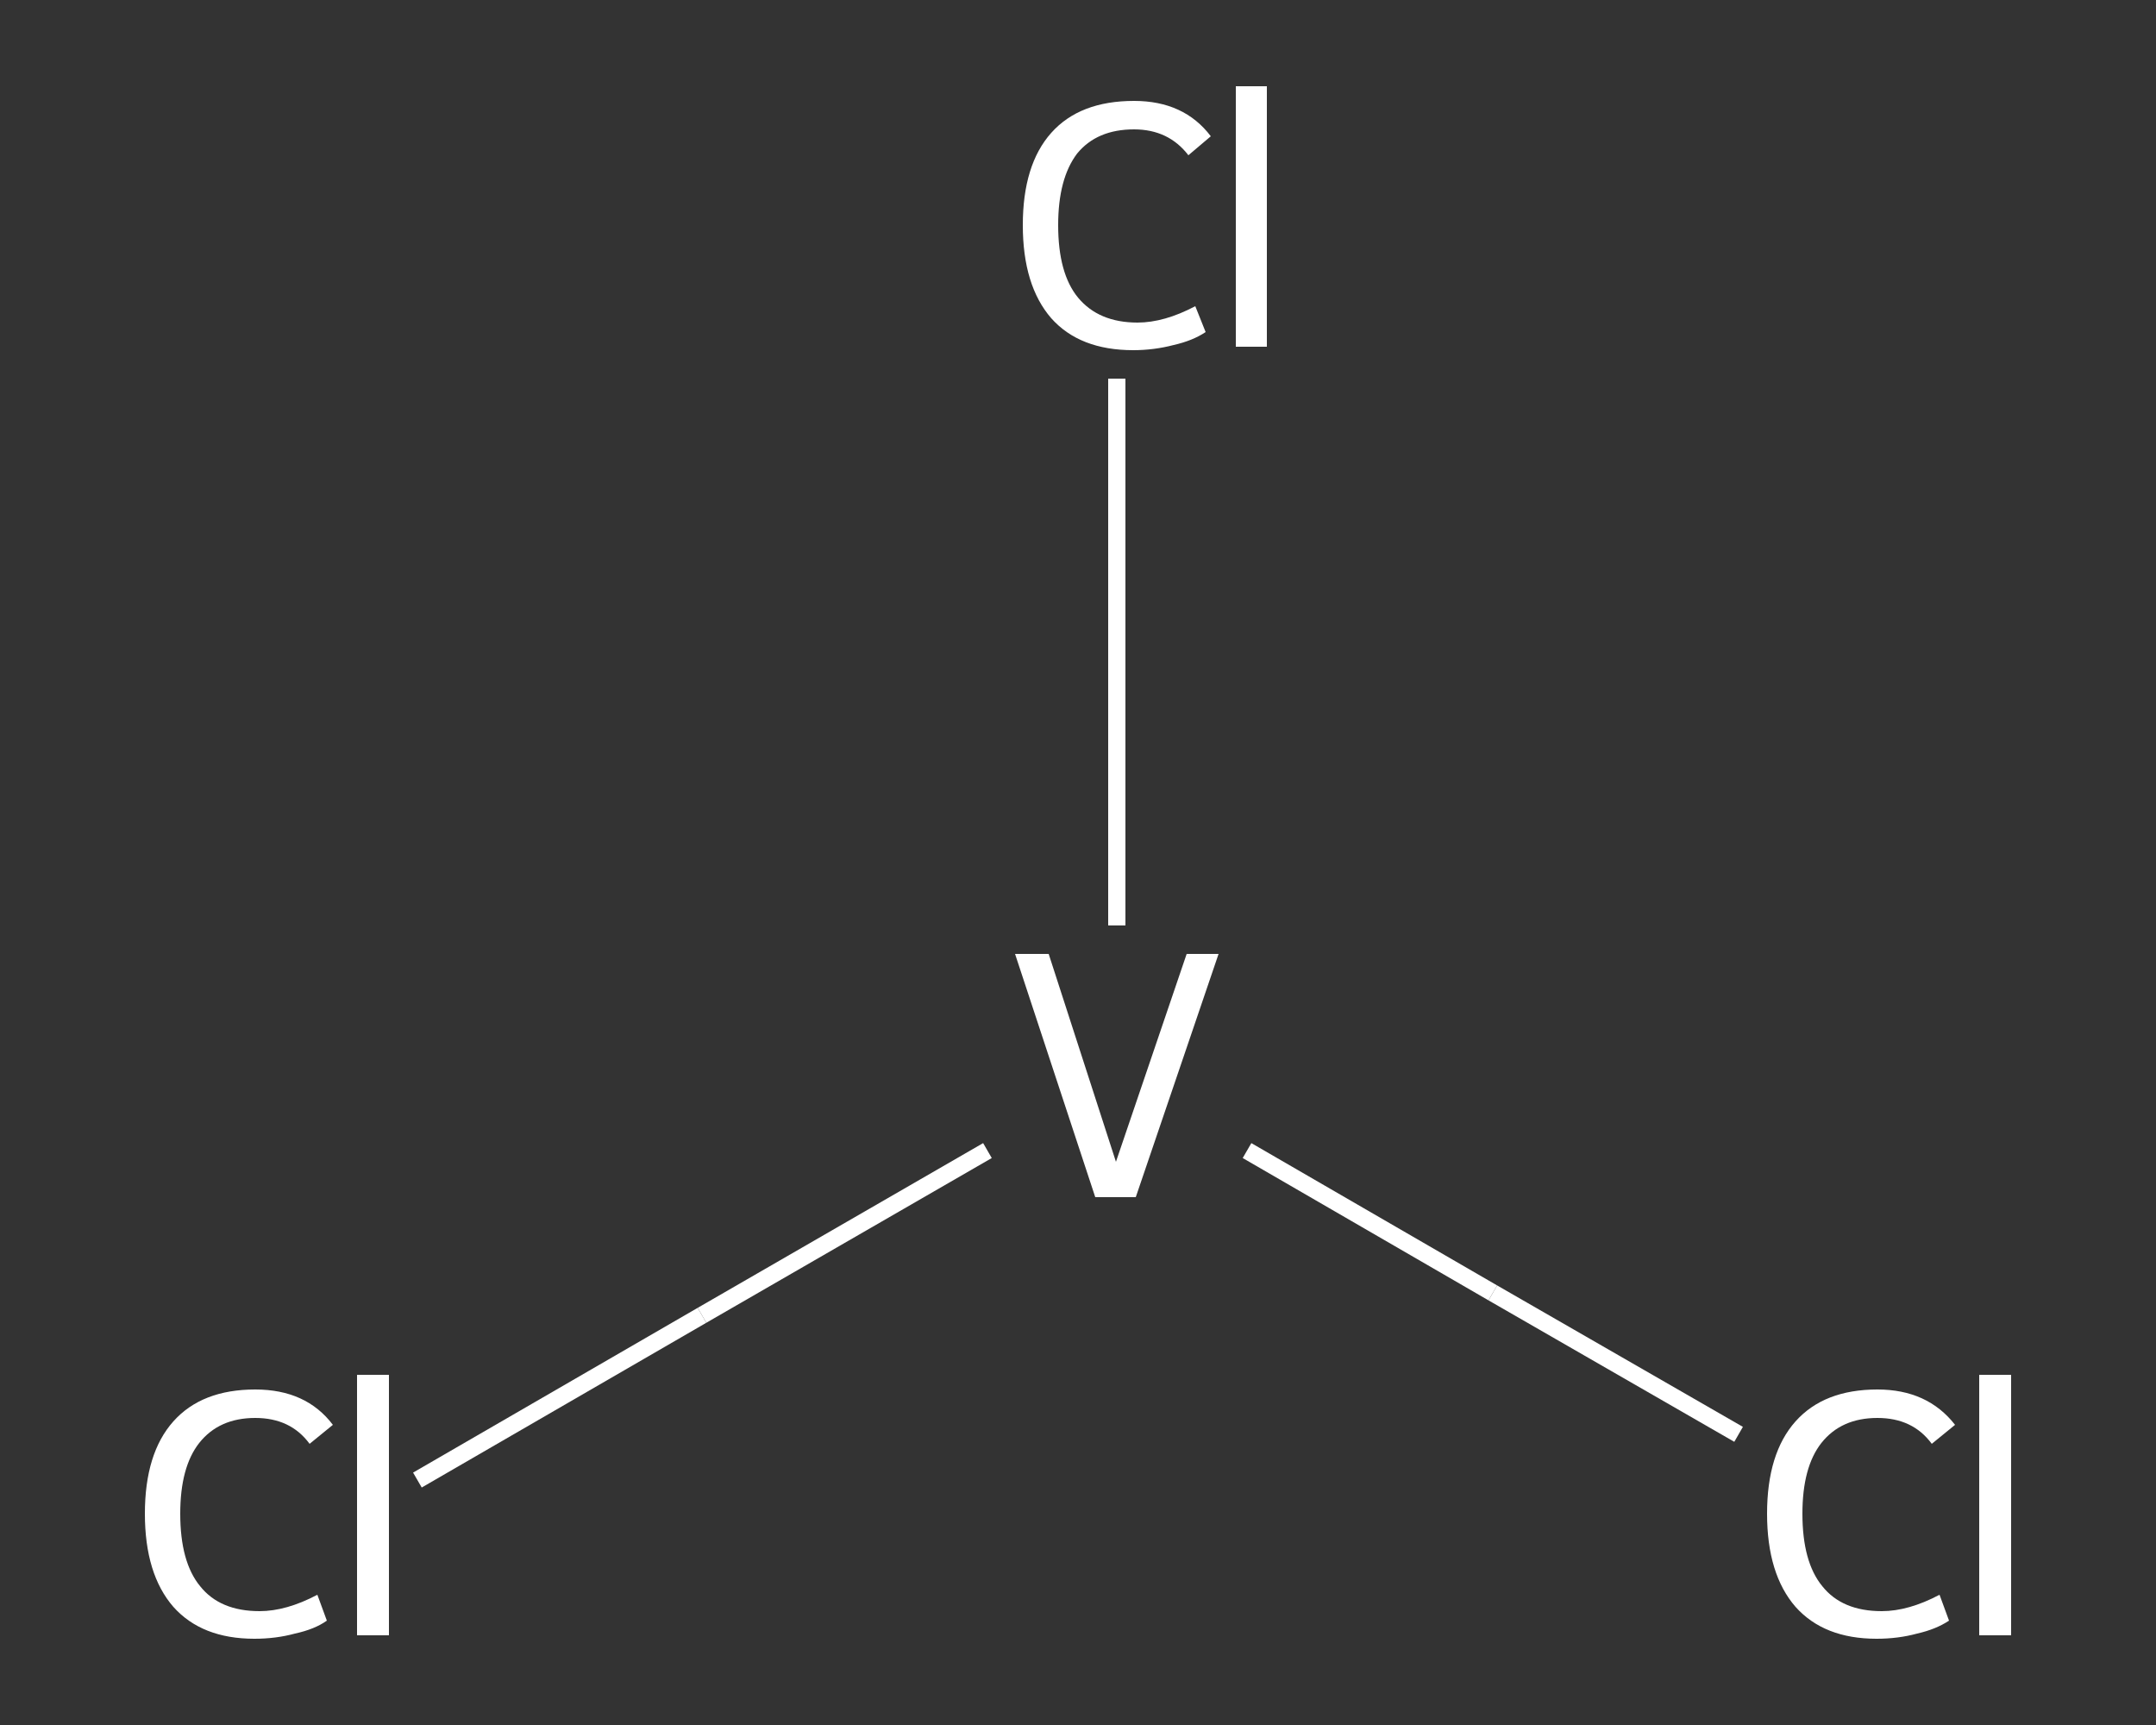 <?xml version='1.0' encoding='iso-8859-1'?>
<svg version='1.1' baseProfile='full'
              xmlns='http://www.w3.org/2000/svg'
                      xmlns:rdkit='http://www.rdkit.org/xml'
                      xmlns:xlink='http://www.w3.org/1999/xlink'
                  xml:space='preserve'
width='250px' height='200px' viewBox='0 0 250 200'>
<rect x="0" y="0" width="250" height="200" fill="#333333" stroke="none"/>
<!-- END OF HEADER -->
<rect style='opacity:1.0;fill:transparent;stroke:none' width='250.0' height='200.0' x='0.0' y='0.0'> </rect>
<path class='bond-0 atom-0 atom-1' d='M 48.4,171.6 L 81.4,152.5' style='fill:none;fill-rule:evenodd;stroke:#FFFFFF;stroke-width:2.0px;stroke-linecap:butt;stroke-linejoin:miter;stroke-opacity:1' />
<path class='bond-0 atom-0 atom-1' d='M 81.4,152.5 L 114.5,133.4' style='fill:none;fill-rule:evenodd;stroke:#FFFFFF;stroke-width:2.0px;stroke-linecap:butt;stroke-linejoin:miter;stroke-opacity:1' />
<path class='bond-1 atom-1 atom-2' d='M 144.6,133.4 L 173.1,149.9' style='fill:none;fill-rule:evenodd;stroke:#FFFFFF;stroke-width:2.0px;stroke-linecap:butt;stroke-linejoin:miter;stroke-opacity:1' />
<path class='bond-1 atom-1 atom-2' d='M 173.1,149.9 L 201.6,166.3' style='fill:none;fill-rule:evenodd;stroke:#FFFFFF;stroke-width:2.0px;stroke-linecap:butt;stroke-linejoin:miter;stroke-opacity:1' />
<path class='bond-2 atom-1 atom-3' d='M 129.5,107.3 L 129.5,75.6' style='fill:none;fill-rule:evenodd;stroke:#FFFFFF;stroke-width:2.0px;stroke-linecap:butt;stroke-linejoin:miter;stroke-opacity:1' />
<path class='bond-2 atom-1 atom-3' d='M 129.5,75.6 L 129.5,43.9' style='fill:none;fill-rule:evenodd;stroke:#FFFFFF;stroke-width:2.0px;stroke-linecap:butt;stroke-linejoin:miter;stroke-opacity:1' />
<path class='atom-0' d='M 16.8 175.5
Q 16.8 168.5, 20.1 164.8
Q 23.4 161.1, 29.6 161.1
Q 35.5 161.1, 38.6 165.2
L 35.9 167.4
Q 33.7 164.4, 29.6 164.4
Q 25.4 164.4, 23.1 167.3
Q 20.9 170.1, 20.9 175.5
Q 20.9 181.1, 23.2 183.9
Q 25.5 186.8, 30.1 186.8
Q 33.2 186.8, 36.8 184.9
L 37.9 187.9
Q 36.5 188.9, 34.2 189.4
Q 32.0 190.0, 29.5 190.0
Q 23.4 190.0, 20.1 186.3
Q 16.8 182.5, 16.8 175.5
' fill='#FFFFFF'/>
<path class='atom-0' d='M 41.4 159.4
L 45.1 159.4
L 45.1 189.6
L 41.4 189.6
L 41.4 159.4
' fill='#FFFFFF'/>
<path class='atom-1' d='M 137.6 110.6
L 141.3 110.6
L 131.7 138.8
L 127.0 138.8
L 117.7 110.6
L 121.6 110.6
L 129.4 134.7
L 137.6 110.6
' fill='#FFFFFF'/>
<path class='atom-2' d='M 204.9 175.5
Q 204.9 168.5, 208.2 164.8
Q 211.5 161.1, 217.7 161.1
Q 223.5 161.1, 226.7 165.2
L 224.0 167.4
Q 221.8 164.4, 217.7 164.4
Q 213.5 164.4, 211.2 167.3
Q 209.0 170.1, 209.0 175.5
Q 209.0 181.1, 211.3 183.9
Q 213.6 186.8, 218.2 186.8
Q 221.3 186.8, 224.9 184.9
L 226.0 187.9
Q 224.5 188.9, 222.3 189.4
Q 220.1 190.0, 217.6 190.0
Q 211.5 190.0, 208.2 186.3
Q 204.9 182.5, 204.9 175.5
' fill='#FFFFFF'/>
<path class='atom-2' d='M 229.5 159.4
L 233.2 159.4
L 233.2 189.6
L 229.5 189.6
L 229.5 159.4
' fill='#FFFFFF'/>
<path class='atom-3' d='M 118.6 26.1
Q 118.6 19.1, 121.9 15.4
Q 125.2 11.7, 131.5 11.7
Q 137.3 11.7, 140.4 15.8
L 137.8 18.0
Q 135.5 15.0, 131.5 15.0
Q 127.2 15.0, 124.9 17.8
Q 122.7 20.7, 122.7 26.1
Q 122.7 31.7, 125.0 34.5
Q 127.4 37.4, 131.9 37.4
Q 135.0 37.4, 138.6 35.5
L 139.8 38.5
Q 138.3 39.5, 136.1 40.0
Q 133.8 40.6, 131.4 40.6
Q 125.2 40.6, 121.9 36.9
Q 118.6 33.1, 118.6 26.1
' fill='#FFFFFF'/>
<path class='atom-3' d='M 143.3 10.0
L 146.9 10.0
L 146.9 40.2
L 143.3 40.2
L 143.3 10.0
' fill='#FFFFFF'/>
</svg>
